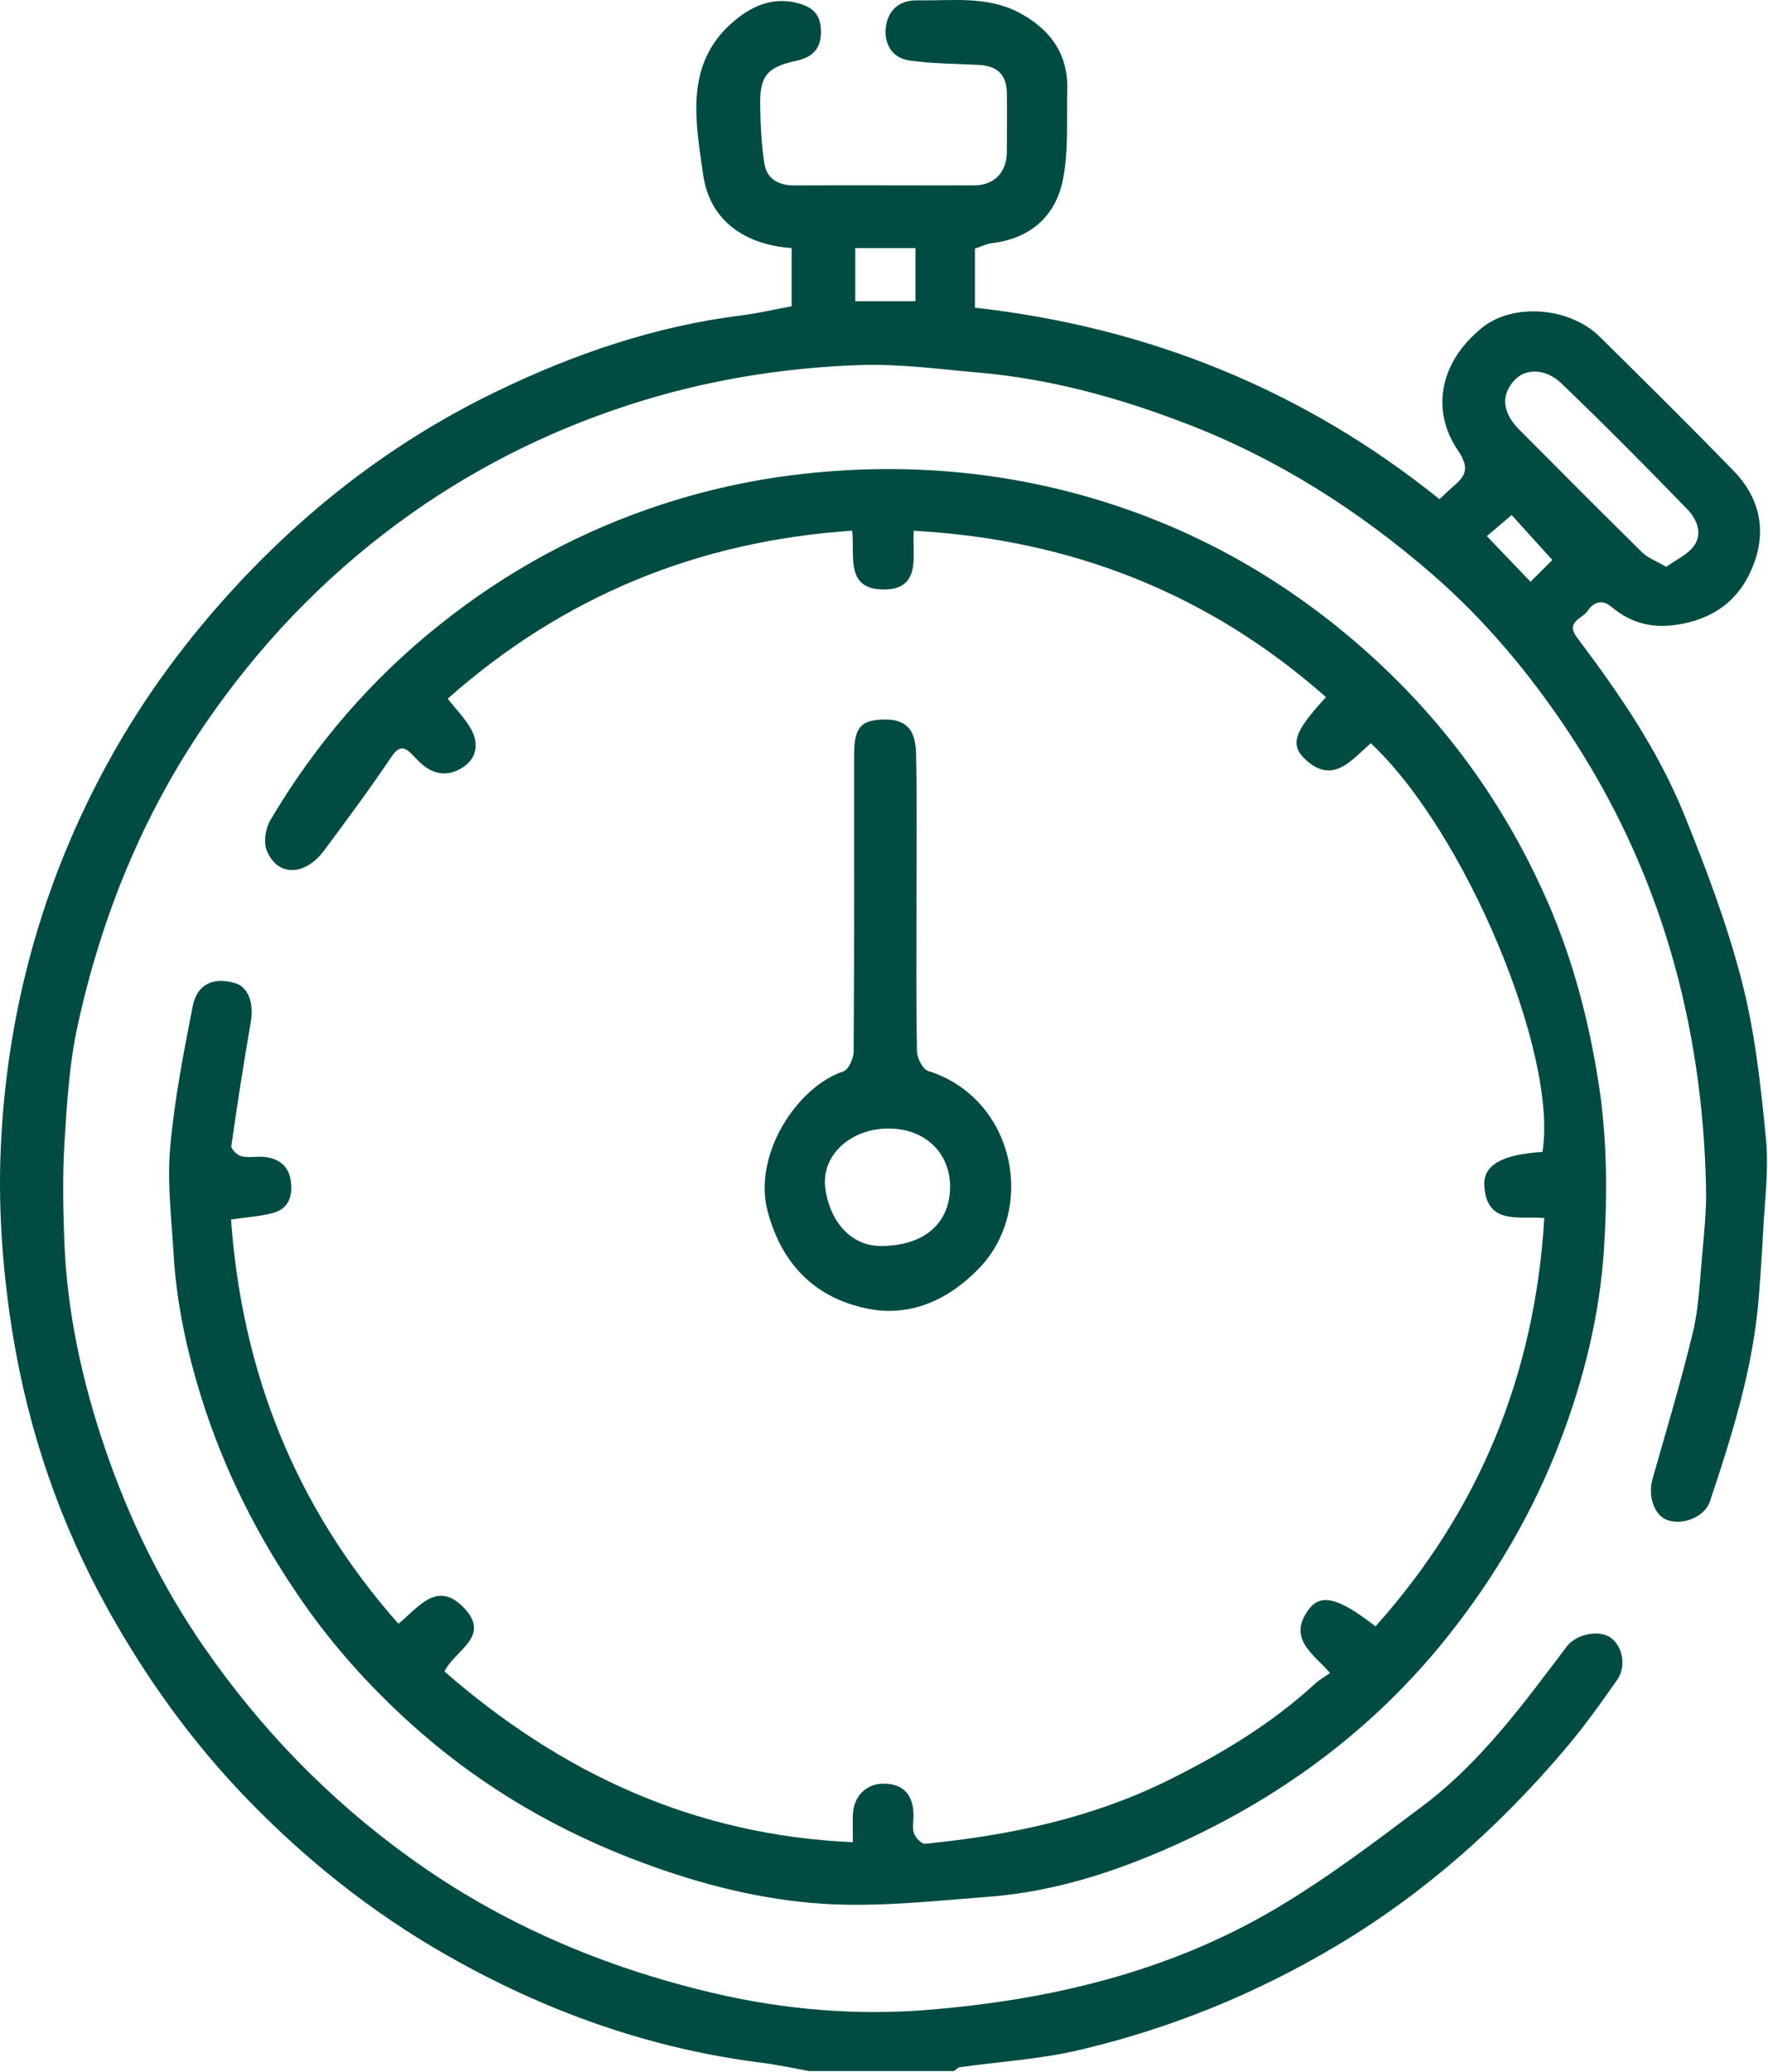 <svg xmlns="http://www.w3.org/2000/svg" width="349" height="409" viewBox="0 0 349 409" fill="none"><path d="M159.589 408.816C156.599 408.286 153.619 407.616 150.609 407.236C128.359 404.466 107.719 397.096 88.269 386.016C73.399 377.546 60.209 367.036 48.389 354.726C37.759 343.656 28.909 331.316 21.429 317.926C11.909 300.876 5.649 282.606 2.529 263.476C0.599 251.616 -0.351 239.386 0.119 227.396C1.199 200.086 8.289 174.126 21.539 150.116C28.479 137.546 36.979 126.036 46.819 115.446C61.579 99.556 78.519 86.696 97.989 77.286C113.309 69.876 129.319 64.386 146.339 62.266C149.639 61.856 152.899 61.076 156.269 60.456V48.976C146.989 48.316 140.059 43.526 138.789 34.416C137.349 24.166 135.049 12.896 144.429 4.566C148.059 1.346 152.479 -0.864 157.889 0.736C161.159 1.706 162.169 3.636 162.039 6.806C161.909 10.016 159.879 11.416 157.249 11.986C151.599 13.206 149.969 14.866 150.059 20.576C150.119 24.496 150.269 28.466 150.899 32.326C151.379 35.286 153.639 36.616 156.759 36.606C168.599 36.546 180.439 36.626 192.289 36.596C196.269 36.586 198.729 34.006 198.749 30.026C198.759 26.166 198.799 22.306 198.759 18.456C198.729 14.796 196.929 13.016 193.249 12.816C188.679 12.576 184.059 12.586 179.539 11.946C176.069 11.456 174.449 8.606 174.869 5.326C175.289 2.056 177.479 0.006 181.069 0.066C187.829 0.186 194.779 -0.864 201.109 2.466C207.169 5.656 210.879 10.536 210.679 17.716C210.519 23.626 210.959 29.686 209.829 35.416C208.409 42.616 203.479 47.066 195.849 47.996C194.729 48.136 193.669 48.676 192.449 49.076V60.736C226.509 64.556 257.259 76.896 284.159 98.546C285.159 97.616 285.899 96.866 286.689 96.186C289.219 94.036 290.279 92.576 287.749 88.846C282.669 81.356 283.799 71.776 292.589 64.676C298.639 59.786 309.809 60.556 315.809 66.496C324.699 75.296 333.609 84.076 342.309 93.056C347.209 98.116 348.699 104.426 346.299 111.046C343.929 117.596 339.319 121.746 332.039 123.156C326.609 124.206 322.189 123.226 318.079 119.786C316.209 118.216 314.569 118.876 313.379 120.616C312.319 122.176 308.939 122.716 311.339 125.906C319.519 136.776 327.269 148.016 332.399 160.666C336.789 171.476 340.949 182.496 343.849 193.766C346.449 203.876 347.589 214.426 348.599 224.856C349.189 230.966 348.319 237.226 348.019 243.416C347.819 247.606 347.519 251.806 347.189 255.986C346.099 269.966 341.939 283.226 337.529 296.416C336.469 299.576 331.859 301.246 328.919 299.986C326.459 298.936 325.279 295.226 326.189 292.016C328.919 282.386 331.819 272.796 334.159 263.066C335.339 258.156 335.529 252.996 335.989 247.936C336.389 243.486 336.859 239.006 336.769 234.546C336.099 201.996 327.679 171.736 309.589 144.456C301.929 132.906 293.019 122.266 282.569 113.226C268.209 100.796 252.359 90.656 234.439 83.736C220.989 78.536 207.339 74.776 193.009 73.536C185.299 72.866 177.539 71.806 169.839 72.066C154.259 72.586 138.929 75.126 124.029 79.976C107.589 85.316 92.329 93.106 78.489 103.326C63.639 114.296 51.009 127.546 40.529 142.866C28.059 161.086 19.979 181.126 15.309 202.536C13.679 209.996 13.219 217.766 12.739 225.426C12.329 231.926 12.449 238.476 12.699 244.986C13.229 259.066 16.229 272.746 20.759 286.016C25.529 299.976 31.969 313.186 40.419 325.366C51.549 341.406 64.899 355.156 80.759 366.626C98.969 379.796 119.179 388.366 140.869 393.456C154.709 396.706 168.939 397.916 183.109 396.766C207.289 394.816 230.669 389.276 251.749 376.826C261.939 370.806 271.459 363.576 280.939 356.436C292.389 347.816 300.769 336.276 309.329 324.966C311.099 322.626 315.579 321.686 317.829 323.216C320.289 324.896 321.129 328.896 319.219 331.626C316.009 336.206 312.749 340.786 309.139 345.046C296.119 360.456 281.249 373.716 263.829 384.106C247.899 393.606 230.929 400.506 212.939 404.716C205.269 406.516 197.299 406.976 189.469 408.086C189.059 408.146 188.699 408.586 188.319 408.846H159.579L159.589 408.816ZM328.889 111.916C330.879 110.476 333.099 109.516 334.339 107.826C336.229 105.266 334.879 102.396 333.029 100.486C324.899 92.086 316.659 83.786 308.219 75.686C305.089 72.686 301.199 72.726 299.069 74.936C296.219 77.896 296.489 81.396 299.909 84.826C307.969 92.926 316.019 101.036 324.169 109.056C325.279 110.146 326.889 110.716 328.899 111.906L328.889 111.916ZM168.829 59.456H180.709V48.976H168.829V59.456ZM293.499 105.836C296.679 109.156 299.379 111.976 302.129 114.846C303.929 113.046 305.559 111.416 306.429 110.546C303.619 107.436 300.909 104.436 298.399 101.676C296.789 103.036 295.189 104.406 293.499 105.836Z" fill="#004C42"></path><path d="M168.217 104.756C137.707 106.826 111.148 117.736 88.377 137.926C90.108 140.146 91.918 141.946 93.067 144.086C94.448 146.646 94.188 149.456 91.668 151.266C88.987 153.196 86.067 153.206 83.407 150.956C82.698 150.356 82.067 149.666 81.418 148.996C79.778 147.296 78.728 147.216 77.198 149.496C73.007 155.746 68.507 161.786 64.028 167.836C60.188 173.006 54.778 173.116 52.657 167.896C51.987 166.236 52.407 163.526 53.367 161.906C62.167 147.006 73.228 134.136 86.847 123.276C100.128 112.686 114.688 104.786 130.718 99.556C140.558 96.346 150.627 94.266 161.037 93.286C180.447 91.456 199.407 93.266 217.897 99.046C236.717 104.926 253.527 114.486 268.497 127.536C284.827 141.776 297.167 158.776 305.707 178.526C310.517 189.636 313.557 201.256 315.487 213.326C317.257 224.426 317.318 235.506 316.628 246.486C315.798 259.566 312.628 272.406 307.878 284.746C302.588 298.516 295.228 311.076 286.098 322.636C271.018 341.726 251.907 355.606 229.777 365.196C218.827 369.946 207.297 373.506 195.257 374.426C184.367 375.256 173.388 376.506 162.548 375.826C150.378 375.066 138.408 372.016 126.868 367.726C110.628 361.696 95.757 353.136 82.767 341.756C74.078 334.146 66.237 325.606 59.568 315.976C50.968 303.546 44.267 290.336 39.767 275.936C36.867 266.666 34.837 257.246 34.267 247.546C33.858 240.566 32.987 233.506 33.587 226.596C34.407 217.216 36.227 207.906 38.038 198.646C38.898 194.246 42.117 192.836 46.407 194.076C48.998 194.826 50.148 198.006 49.508 201.716C48.108 209.876 46.818 218.046 45.667 226.236C45.587 226.836 46.837 228.056 47.657 228.256C49.038 228.596 50.568 228.256 52.028 228.376C54.888 228.606 56.928 230.066 57.377 232.966C57.837 235.926 57.108 238.636 53.797 239.476C51.188 240.146 48.447 240.316 45.608 240.736C47.758 270.816 58.297 297.536 78.647 320.546C82.578 317.386 86.228 311.856 91.537 317.356C97.078 323.096 89.707 325.786 87.737 329.966C110.748 350.016 136.937 362.286 168.357 363.666C168.357 361.446 168.287 359.766 168.367 358.106C168.557 354.446 171.107 352.036 174.617 352.106C178.327 352.186 180.307 354.346 180.327 358.356C180.327 359.556 180.047 360.856 180.427 361.916C180.737 362.786 181.917 364.036 182.597 363.976C199.357 362.326 215.668 358.886 230.878 351.306C241.198 346.166 251.017 340.266 259.557 332.406C260.407 331.626 261.447 331.046 262.547 330.266C259.497 326.636 254.057 323.606 258.247 317.836C260.727 314.416 264.227 315.406 271.527 321.056C291.997 298.166 302.997 271.386 304.837 240.456C299.967 239.986 293.397 241.986 292.997 233.976C292.797 229.906 296.688 227.886 304.478 227.396C307.608 208.146 289.198 164.096 270.598 146.726C266.938 149.836 263.267 154.936 257.857 150.086C254.437 147.026 255.477 144.446 261.747 137.616C238.607 117.176 211.507 106.496 180.387 104.776C179.967 109.416 182.188 116.566 174.128 116.366C166.768 116.186 168.787 109.446 168.217 104.766V104.756Z" fill="#004C42"></path><path d="M180.911 178.846C180.911 188.426 180.821 198.006 181.011 207.586C181.041 208.926 182.171 211.096 183.241 211.426C200.301 216.806 204.741 238.586 193.171 250.476C187.031 256.786 179.451 260.056 171.091 258.306C160.981 256.186 154.341 249.716 151.521 239.076C148.591 228.006 157.271 214.556 166.491 211.496C167.521 211.156 168.501 208.916 168.511 207.556C168.641 187.996 168.601 168.436 168.601 148.876C168.601 143.896 169.851 142.386 173.451 142.086C179.421 141.586 180.741 144.566 180.831 148.906C181.041 158.886 180.901 168.866 180.901 178.846H180.911ZM175.381 222.776C168.011 222.776 162.121 227.946 162.901 234.476C163.621 240.476 167.541 245.966 173.851 245.966C182.271 245.966 187.431 241.656 187.541 234.456C187.641 227.616 182.611 222.776 175.391 222.776H175.381Z" fill="#004C42"></path></svg>